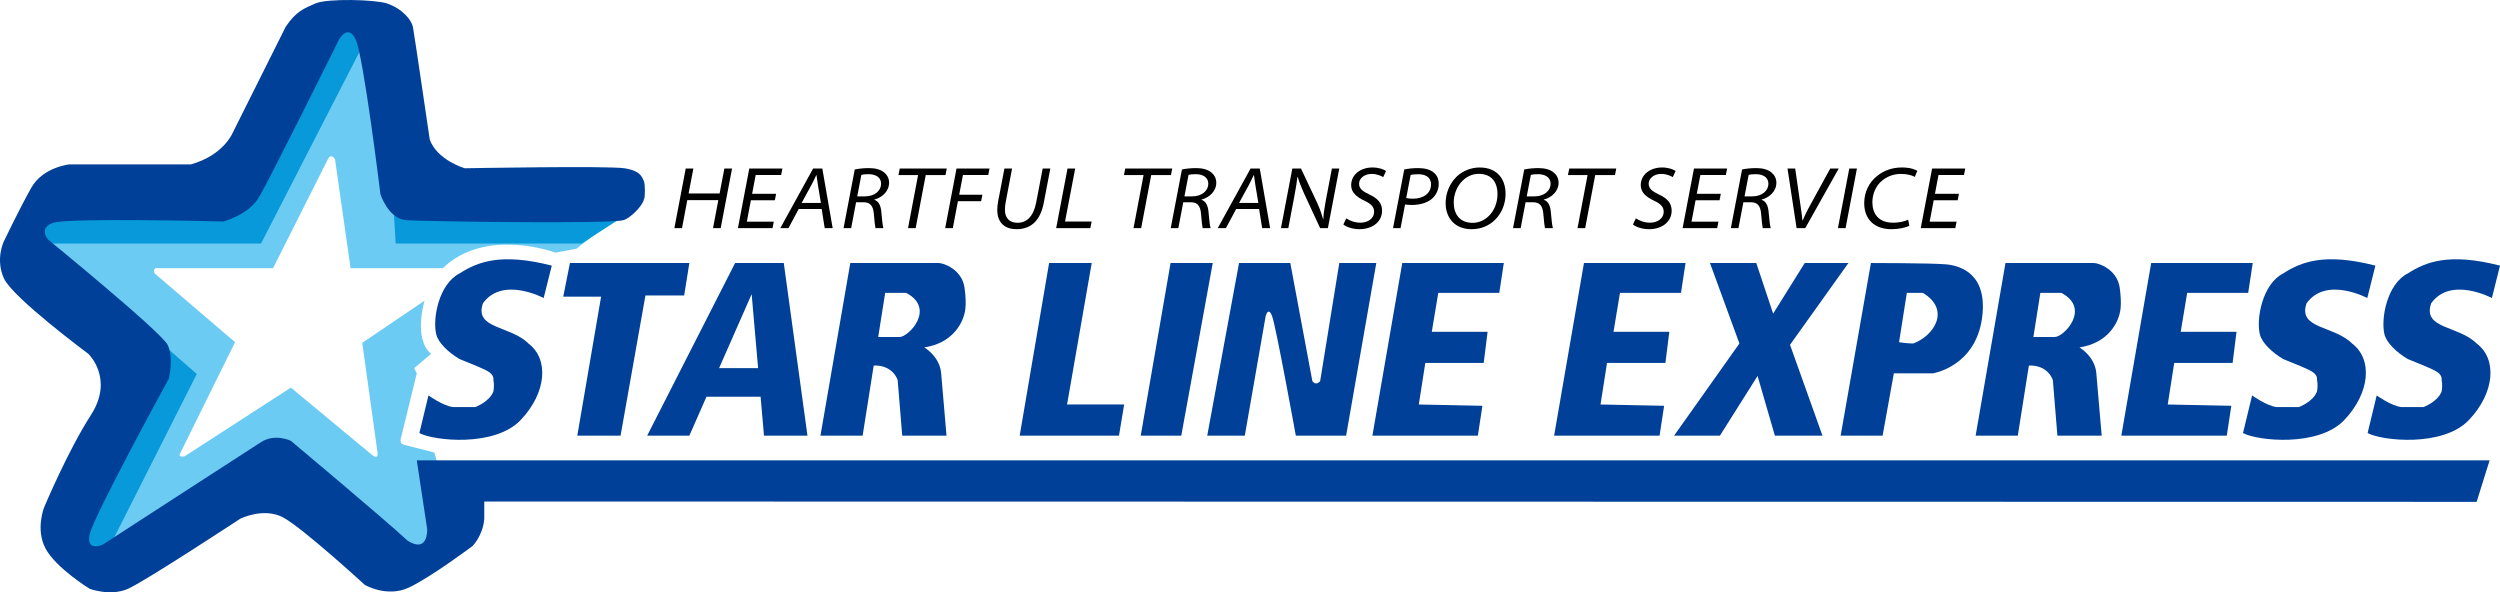 <?xml version="1.0" encoding="UTF-8"?><svg id="_イヤー_2" xmlns="http://www.w3.org/2000/svg" viewBox="0 0 1926.11 456.3"><defs><style>.cls-1{fill:#6bcbf3;}.cls-2{fill:#004098;}.cls-3{fill:#0799d9;}</style></defs><g id="_イヤー_2-2"><path class="cls-1" d="M454.97,183.2l-10.86,8.44-16,3s-54-20-87,12h-71l-12-84s-3-5-5.5,0-42.25,84-42.25,84H121.86s-4.75-1-2.75,4l62,53-42,85s-3,4,3,3l82-53,62.69,52s4.81,4,4.06-2l-11.75-84.5,48-32.5s-9,29,5,41l-13,11,2,4-12,49s-2,5,2,6,23.5,6,23.5,6l3.5,12,2,61-42,11-100-67-123,72-33-31,65-130L17.11,187.64l30-43,126-6L246.11,15.64h48.5l34.5,132,147,1-21.14,34.56Z"/><polygon class="cls-3" points="276.81 40.22 201.11 187.64 40.77 187.64 24.11 181.64 45.11 163.64 173.11 151.64 255.11 15.64 279.11 21.64 276.81 40.22"/><polygon class="cls-3" points="482.11 165.64 448.11 187.64 304.86 187.64 303.11 158.64 482.11 165.64"/><polygon class="cls-3" points="128.11 267.64 151.61 288.14 80.11 429.64 52.11 418.64 128.11 267.64"/><path class="cls-2" d="M220.11,20.64l-41,82s-7,17-32,24H53.61s-20.5,2-29.5,18S3.11,185.64,3.11,185.64c0,0-7,14,0,29s65,58,65,58c0,0,20,19,2,47s-36,71-36,71c0,0-7,17,1,32s34,31,34,31c0,0,16,6,29.5,0s86.5-54,86.5-54c0,0,18-9,33-1s63,52,63,52c0,0,17,10,34,2s49-32,49-32c0,0,8-8,9-21v-13.25l1535,.25,10-32H321.11l8,53s1,19-15,9c-16-15-90-77-90-77,0,0-12-6-23,1s-122,79-122,79c0,0-13,6-10-8s61-120,61-120c0,0,4-16-1-26S37.11,184.64,37.11,184.64c0,0-8-9,4-13s131-1,131-1c0,0,19-5,27-18s62-122,62-122c0,0,7-13,13,0s19,119,19,119c0,0,6,19,20,20s157,3,167,0c5-1,15-11,16-16,1-1,1-12,0-14-1.26-2.53-2-8-15-10s-123,0-123,0c0,0-21-6-27-22,0,0-12-82-13-87s-8-14-20-18c-9-3-45.75-4-55,0-8.49,3.67-15,6-23,18Z"/></g><g id="_イヤー_3"><path class="cls-2" d="M425.11,204.64l-6.25,24.97s-31.75-16.97-46.75,4.03c-7,20,21,17,35,31,16,12,14,38-6,59s-67,16-78,10l7-29s11,8,19,9h17s11-4,14-12c1-5,0-9,0-9,0,0,1-4-5-7-2.37-1.42-11-5-21-9-8.95-5.26-16.42-12.69-18-19-3-12,2-39,18-47,14-9,32-16,71-6Z"/><path class="cls-2" d="M1830.11,204.64l-6.25,24.97s-31.75-16.97-46.75,4.03c-7,20,21,17,35,31,16,12,14,38-6,59s-67,16-78,10l7-29s11,8,19,9h17s11-4,14-12c1-5,0-9,0-9,0,0,1-4-5-7-2.37-1.42-11-5-21-9-8.95-5.26-16.42-12.69-18-19-3-12,2-39,18-47,14-9,32-16,71-6Z"/><path class="cls-2" d="M1926.11,204.64l-6.25,24.97s-31.75-16.97-46.75,4.03c-7,20,21,17,35,31,16,12,14,38-6,59s-67,16-78,10l7-29s11,8,19,9h17s11-4,14-12c1-5,0-9,0-9,0,0,1-4-5-7-2.37-1.42-11-5-21-9-8.95-5.26-16.42-12.69-18-19-3-12,2-39,18-47,14-9,32-16,71-6Z"/><polygon class="cls-2" points="439.11 202.64 531.11 202.64 527.11 227.64 497.28 227.64 478.11 335.64 444.78 335.64 463.11 228.57 433.94 228.57 439.11 202.64"/><polygon class="cls-2" points="603.86 202.64 622.11 335.64 588.61 335.64 579.11 226.64 531.11 335.64 498.61 335.64 566.36 202.64 603.86 202.64"/><polygon class="cls-2" points="539.11 305.64 591.11 305.64 589.86 283.64 547.11 283.64 539.11 305.64"/><polygon class="cls-2" points="655.11 202.64 632.11 335.64 664.61 335.64 685.61 202.64 676.61 202.64 655.11 202.64"/><path class="cls-2" d="M691.61,202.64h31.5c4,0,18,5,20,19s0,19.75,0,19.75c0,0-4,22.25-31,26.25,0,0,12,7,13,20l4.12,48h-34.12l-3.5-42.75s-3.5-12.25-19.5-11.25c-11.02,.69-18-1-18-1l22.5-21h16.5c7,0,28-22,5-34h-26l7.75-23h11.75Z"/><polygon class="cls-2" points="1545.11 202.64 1522.11 335.64 1554.61 335.64 1575.61 202.64 1566.61 202.64 1545.11 202.64"/><path class="cls-2" d="M1581.61,202.64h31.5c4,0,18,5,20,19s0,19.75,0,19.75c0,0-4,22.25-31,26.25,0,0,12,7,13,20l4.12,48h-34.12l-3.5-42.75s-3.5-12.25-19.5-11.25c-11.02,.69-18-1-18-1l22.5-21h16.5c7,0,28-22,5-34h-26l7.75-23h11.75Z"/><polygon class="cls-2" points="808.28 202.64 785.61 335.64 862.11 335.64 866.11 311.64 822.11 311.64 841.11 202.64 808.28 202.64"/><polygon class="cls-2" points="901.86 202.64 878.86 335.64 910.11 335.64 934.36 202.64 901.86 202.64"/><path class="cls-2" d="M954.61,202.64l-24.5,133h28.94l16.06-92s2-8,5,0,18.25,92,18.25,92h38.75l23.25-133h-28.5l-14.75,91s-3,4-6,0l-17-91h-39.5Z"/><polygon class="cls-2" points="1080.36 202.64 1057.36 335.64 1138.61 335.64 1142.11 312.64 1093.11 311.64 1098.11 279.64 1143.11 279.64 1146.11 255.64 1103.11 255.64 1108.11 225.64 1155.11 225.64 1158.61 202.64 1080.36 202.64"/><polygon class="cls-2" points="1220.36 202.64 1197.36 335.64 1278.61 335.64 1282.11 312.64 1233.11 311.64 1238.11 279.64 1283.11 279.64 1286.11 255.64 1243.11 255.64 1248.11 225.64 1295.11 225.64 1298.61 202.64 1220.36 202.64"/><polygon class="cls-2" points="1657.36 202.64 1634.36 335.64 1715.61 335.64 1719.11 312.64 1670.11 311.64 1675.11 279.64 1720.11 279.64 1723.11 255.64 1680.11 255.64 1685.11 225.64 1732.11 225.64 1735.61 202.64 1657.36 202.64"/><polygon class="cls-2" points="1317.44 202.64 1340.11 264.64 1289.78 335.64 1325.11 335.64 1354.11 289.64 1367.44 335.64 1404.11 335.64 1379.11 265.64 1424.11 202.64 1390.44 202.64 1366.11 241.64 1353.11 202.64 1317.44 202.64"/><path class="cls-2" d="M1499.11,203.64c-12-1-57.67-1-57.67-1l-23.33,133h32.33l8.67-48h30s33-5,38-43c4.35-33.09-16-40-28-41Zm-25,61c-5,0-11-1-11-1l6-38h12.33c21.67,13,8.67,33-7.33,39Z"/><g><path d="M534.2,129.85l-3.68,19.2h23.89l3.68-19.2h5.91l-8.75,45.92h-5.91l4.09-21.57h-23.91l-4.07,21.57h-5.89l8.75-45.92h5.89Z"/><path d="M596.98,154.29h-18.47l-3.12,16.5h20.74l-.95,4.98h-26.65l8.75-45.92h25.53l-.97,4.98h-19.63l-2.74,14.48h18.49l-.98,4.98Z"/><path d="M615.35,161.03l-7.88,14.74h-6.3l25.29-45.92h7.09l7.97,45.92h-6.13l-2.34-14.74h-17.7Zm17.11-4.69l-2.29-13.73c-.32-2.11-.8-5.31-1.1-7.73h-.14c-1.23,2.47-2.31,4.95-3.75,7.6l-7.56,13.85h14.84Z"/><path d="M658.53,130.59c2.96-.69,7.2-1.08,10.94-1.08,4.91,0,9.17,1.1,11.84,3.47,2.27,1.85,3.68,4.55,3.68,7.77,0,6.74-5.48,11.45-11.35,13.01l-.02,.18c3.35,1.06,4.92,4.58,5.34,8.85,.65,6.44,.99,11,1.68,12.97h-6.15c-.24-.84-.85-5.8-1.25-10.98-.42-6.29-3.02-8.95-7.7-8.95h-5.98l-3.79,19.93h-5.87l8.63-45.18Zm1.92,20.71h5.94c7.72,0,12.46-4.55,12.46-9.71s-4.4-7.4-9.82-7.4c-2.67,0-4.26,.23-5.41,.56l-3.17,16.55Z"/><path d="M707.33,134.87h-15.12l1-5.02h36.21l-.98,5.02h-15.22l-7.75,40.9h-5.89l7.75-40.9Z"/><path d="M736.97,129.85h25.41l-.98,4.98h-19.5l-2.9,15.2h17.89l-.98,4.98h-17.89l-3.92,20.76h-5.89l8.75-45.92Z"/><path d="M779.74,129.85l-4.94,26.03c-.37,1.87-.57,3.94-.57,5.88,.02,6.57,3.87,9.88,9.71,9.88,6.95,0,12.26-4.61,14.4-15.76l4.99-26.03h5.89l-5.06,26.4c-2.81,14.56-10.51,20.33-21.05,20.33-8.25,0-14.77-4.36-14.77-14.83,0-2.02,.22-4.3,.61-6.32l4.9-25.59h5.89Z"/><path d="M822.47,129.85h5.89l-7.8,40.81h20.48l-.98,5.1h-26.34l8.75-45.92Z"/><path d="M881.06,134.87h-15.12l1-5.02h36.21l-.98,5.02h-15.22l-7.75,40.9h-5.89l7.75-40.9Z"/><path d="M910.61,130.59c2.96-.69,7.2-1.08,10.94-1.08,4.91,0,9.17,1.1,11.84,3.47,2.27,1.85,3.68,4.55,3.68,7.77,0,6.74-5.48,11.45-11.35,13.01l-.02,.18c3.35,1.06,4.92,4.58,5.34,8.85,.65,6.44,.99,11,1.68,12.97h-6.15c-.24-.84-.85-5.8-1.25-10.98-.42-6.29-3.02-8.95-7.7-8.95h-5.98l-3.79,19.93h-5.87l8.63-45.18Zm1.92,20.71h5.94c7.72,0,12.46-4.55,12.46-9.71s-4.4-7.4-9.82-7.4c-2.67,0-4.26,.23-5.41,.56l-3.17,16.55Z"/><path d="M952.38,161.03l-7.88,14.74h-6.3l25.29-45.92h7.09l7.97,45.92h-6.13l-2.34-14.74h-17.7Zm17.11-4.69l-2.29-13.73c-.32-2.11-.8-5.31-1.1-7.73h-.14c-1.23,2.47-2.31,4.95-3.75,7.6l-7.56,13.85h14.84Z"/><path d="M986.91,175.77l8.75-45.92h6.68l12.45,26.4c2.41,5.4,3.52,8.82,4.62,12.69l.16-.09c.12-3.86,.56-7.14,1.81-13.93l4.77-25.06h5.67l-8.75,45.92h-5.97l-12.35-26.64c-2.66-6.03-3.79-8.92-4.93-12.9l-.22,.09c-.48,4.14-1.15,8.32-2.37,14.83l-4.66,24.62h-5.65Z"/><path d="M1037.23,168.23c2.87,1.93,6.69,3.34,10.99,3.34,5.06,0,10.44-2.76,10.44-8.54,0-3.35-1.99-5.86-7.38-8.37-6.7-3.12-10.29-6.8-10.29-11.93,0-8.56,7.69-13.7,16.35-13.7,5.05,0,8.76,1.49,10.51,2.69l-2.17,4.75c-1.47-.91-4.8-2.51-8.94-2.47-6.05,0-9.65,3.85-9.65,7.42,0,3.86,2.5,5.84,7.89,8.43,6.49,3.04,9.82,6.53,9.82,12.56,0,7.82-6.62,14.17-17.53,14.17-4.98,0-10.06-1.66-12.29-3.65l2.24-4.71Z"/><path d="M1081.87,130.59c2.71-.65,6.69-1.08,10.86-1.08,4.96,0,9.39,1.14,12.11,3.64,2.31,2.02,3.61,4.68,3.61,8.6,0,5.15-2.64,9.42-5.78,11.85-3.78,2.95-9.29,4.31-14.93,4.31-1.91,0-3.57-.13-5.22-.39l-3.47,18.24h-5.8l8.64-45.18Zm1.55,21.99c1.86,.4,3.35,.5,5.22,.5,7.98,0,13.88-4.09,13.88-10.98,0-5.93-4.64-7.87-9.98-7.87-2.69,0-4.62,.23-5.73,.56l-3.4,17.78Z"/><path d="M1159.96,149.19c0,7.76-2.81,14.86-8.1,20.14-4.55,4.49-10.7,7.26-18.12,7.26-12.87,0-19.96-8.73-19.96-20.09,0-7.83,3.14-15.19,8.49-20.42,4.4-4.27,10.98-7.04,17.69-7.04,13.58,0,19.98,8.98,19.98,20.15Zm-33.28-9.81c-4.18,4.18-6.67,10.33-6.67,16.63,0,8.64,4.35,15.68,14.6,15.68,4.71,0,9.2-2.01,12.6-5.45,4-4,6.53-9.98,6.53-16.77s-2.73-15.53-14.5-15.53c-4.92,0-9.23,2.13-12.56,5.45Z"/><path d="M1174.34,130.59c2.96-.69,7.2-1.08,10.94-1.08,4.91,0,9.17,1.1,11.84,3.47,2.27,1.85,3.68,4.55,3.68,7.77,0,6.74-5.48,11.45-11.35,13.01l-.02,.18c3.35,1.06,4.92,4.58,5.34,8.85,.65,6.44,.99,11,1.68,12.97h-6.15c-.24-.84-.85-5.8-1.25-10.98-.42-6.29-3.02-8.95-7.7-8.95h-5.98l-3.79,19.93h-5.87l8.63-45.18Zm1.92,20.71h5.94c7.72,0,12.46-4.55,12.46-9.71s-4.4-7.4-9.82-7.4c-2.67,0-4.26,.23-5.41,.56l-3.17,16.55Z"/><path d="M1223.14,134.87h-15.12l1-5.02h36.21l-.98,5.02h-15.22l-7.75,40.9h-5.89l7.75-40.9Z"/><path d="M1260.35,168.23c2.87,1.93,6.69,3.34,10.99,3.34,5.06,0,10.44-2.76,10.44-8.54,0-3.35-1.99-5.86-7.38-8.37-6.7-3.12-10.3-6.8-10.3-11.93,0-8.56,7.69-13.7,16.35-13.7,5.05,0,8.76,1.49,10.51,2.69l-2.17,4.75c-1.47-.91-4.8-2.51-8.94-2.47-6.05,0-9.65,3.85-9.65,7.42,0,3.86,2.5,5.84,7.89,8.43,6.49,3.04,9.82,6.53,9.82,12.56,0,7.82-6.62,14.17-17.53,14.17-4.98,0-10.06-1.66-12.29-3.65l2.24-4.71Z"/><path d="M1324.81,154.29h-18.47l-3.12,16.5h20.74l-.95,4.98h-26.65l8.75-45.92h25.53l-.97,4.98h-19.63l-2.74,14.48h18.49l-.97,4.98Z"/><path d="M1342.14,130.59c2.96-.69,7.2-1.08,10.94-1.08,4.91,0,9.17,1.1,11.84,3.47,2.27,1.85,3.68,4.55,3.68,7.77,0,6.74-5.48,11.45-11.35,13.01l-.02,.18c3.35,1.06,4.92,4.58,5.34,8.85,.65,6.44,.99,11,1.68,12.97h-6.15c-.24-.84-.85-5.8-1.25-10.98-.42-6.29-3.02-8.95-7.7-8.95h-5.98l-3.79,19.93h-5.86l8.63-45.18Zm1.92,20.71h5.94c7.72,0,12.46-4.55,12.46-9.71s-4.4-7.4-9.82-7.4c-2.67,0-4.26,.23-5.41,.56l-3.17,16.55Z"/><path d="M1384.18,175.77l-7.01-45.92h5.93l4.29,29.81c.68,4.91,1.05,7.27,1.27,10.16h.18c1.22-2.67,2.66-6.01,5.44-11.1l15.81-28.86h6.53l-25.79,45.92h-6.65Z"/><path d="M1430.66,129.85l-8.75,45.92h-5.89l8.75-45.92h5.89Z"/><path d="M1471.02,174.01c-2.99,1.32-7.83,2.58-13.86,2.58-12.26,0-20.89-6.96-20.89-20.1,0-8.53,3.8-16.2,10.18-21.09,5.04-4.02,11.34-6.37,18.96-6.37,6.13,0,10.38,1.56,11.75,2.66l-1.94,4.62c-1.96-1.24-5.84-2.31-10.81-2.31-5.35,0-10.75,1.96-14.71,5.45-4.38,3.76-7.14,9.74-7.14,16.43,0,8.42,4.44,15.71,16.04,15.71,4.01,0,8.47-.78,11.52-2.33l.91,4.73Z"/><path d="M1508.28,154.29h-18.47l-3.12,16.5h20.74l-.95,4.98h-26.65l8.75-45.92h25.53l-.97,4.98h-19.63l-2.74,14.48h18.49l-.97,4.98Z"/></g></g></svg>